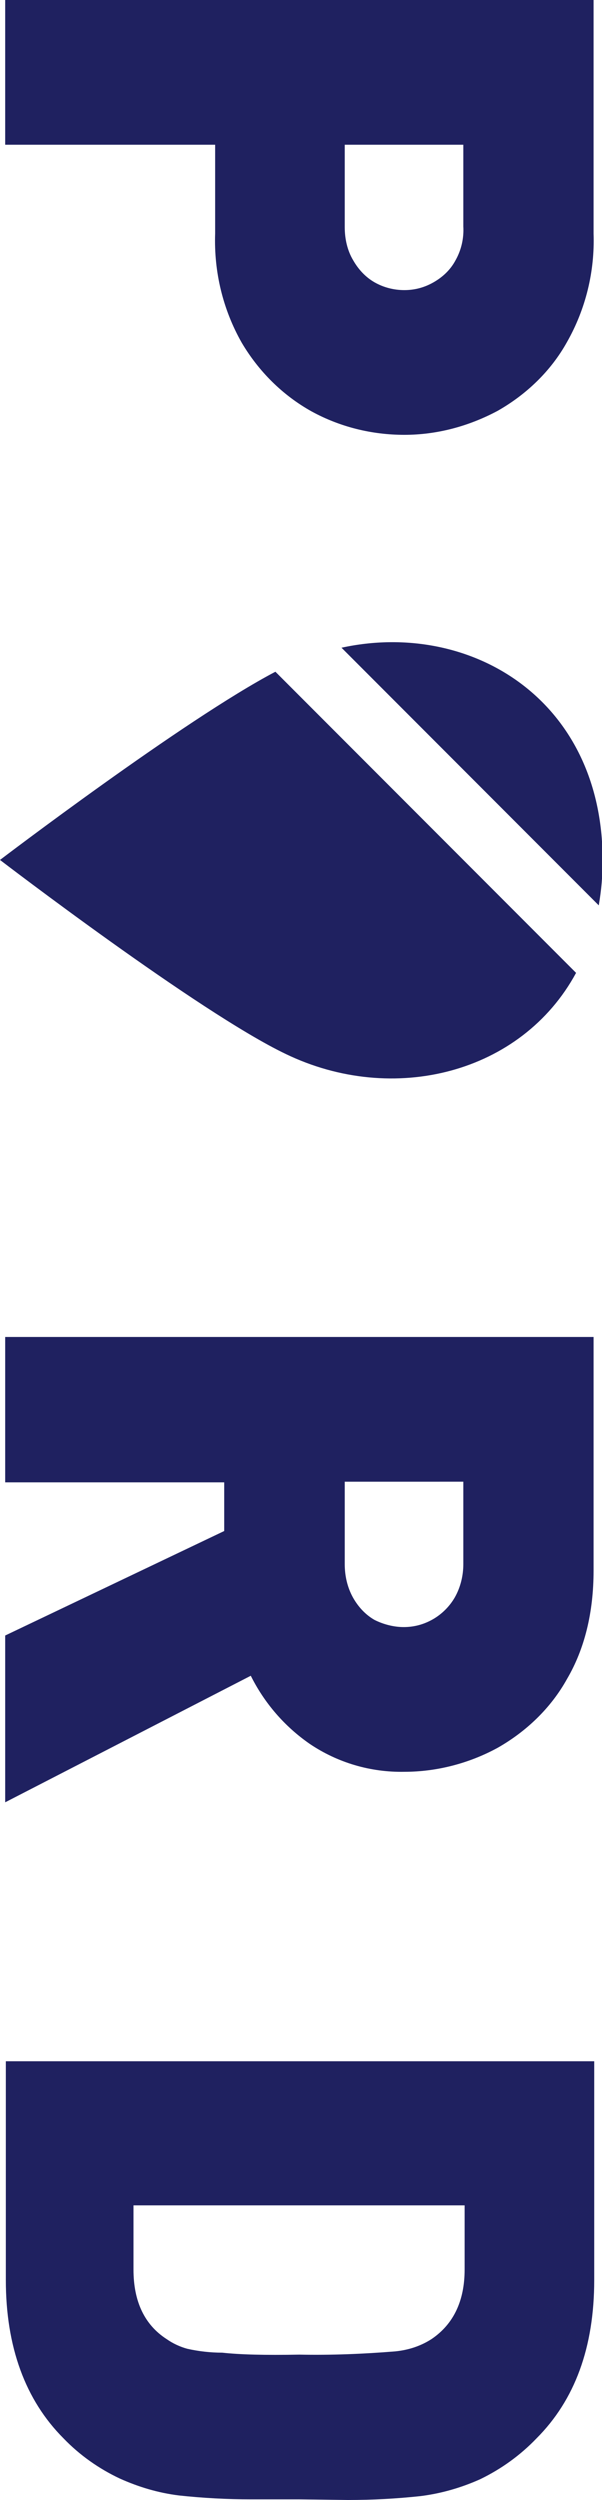 <?xml version="1.0" encoding="utf-8"?>
<!-- Generator: Adobe Illustrator 25.3.1, SVG Export Plug-In . SVG Version: 6.00 Build 0)  -->
<svg version="1.1" id="レイヤー_1" xmlns="http://www.w3.org/2000/svg" xmlns:xlink="http://www.w3.org/1999/xlink" x="0px"
	 y="0px" viewBox="0 0 92.9 385.2" style="enable-background:new 0 0 92.9 385.2;" xml:space="preserve">
<style type="text/css">
	.st0{fill:#1F2160;}
</style>
<g>
	<path class="st0" d="M46.2,385.1h-7.4c-3.8,0-7.5-0.2-11.2-0.6c-3.2-0.4-6.2-1.3-9.1-2.6c-3.2-1.5-6.2-3.6-8.7-6.2
		c-5.9-5.9-8.9-14.1-8.9-24.4v-33.7h90.8v33.7c0,10.4-3,18.5-8.9,24.4c-2.5,2.6-5.4,4.7-8.7,6.3c-2.9,1.3-6,2.2-9.2,2.6
		c-3.7,0.4-7.5,0.6-11.2,0.6L46.2,385.1z M46.2,362.8c4.9,0.1,9.9-0.1,14.8-0.5c2-0.2,3.9-0.8,5.6-1.9c3.4-2.3,5.1-5.9,5.1-10.7
		v-9.9H20.6v9.9c0,4.9,1.7,8.5,5.1,10.7c1,0.7,2.1,1.2,3.2,1.5c1.8,0.4,3.6,0.6,5.4,0.6C37,362.8,40.9,362.9,46.2,362.8z"/>
	<path class="st0" d="M0.8,277.7V252l33.8-16.1v-7.5H0.8V206h90.8v36c0,6.5-1.4,12.1-4.1,16.7c-2.5,4.5-6.3,8.1-10.7,10.6
		c-4.4,2.4-9.4,3.7-14.4,3.7c-5.2,0.1-10.3-1.4-14.6-4.3c-3.9-2.7-7-6.3-9.1-10.5L0.8,277.7z M62.3,250.7c1.6,0,3.1-0.4,4.5-1.2
		c1.4-0.8,2.6-2,3.4-3.4c0.9-1.6,1.3-3.4,1.3-5.1v-12.7H53.2V241c0,1.8,0.4,3.6,1.3,5.2c0.8,1.4,1.9,2.6,3.3,3.4
		C59.2,250.3,60.8,250.7,62.3,250.7z"/>
	<path class="st0" d="M62.4,67c-5,0-9.9-1.2-14.3-3.6c-4.5-2.5-8.2-6.2-10.8-10.6c-2.9-5.1-4.3-10.9-4.1-16.8V22.3H0.8V0h90.8v36
		c0.2,5.8-1.2,11.6-4.1,16.7c-2.5,4.5-6.3,8.1-10.7,10.6C72.3,65.7,67.4,67,62.4,67z M62.4,44.7c1.6,0,3.1-0.4,4.5-1.2
		c1.4-0.8,2.6-1.9,3.4-3.4c0.9-1.6,1.3-3.4,1.2-5.2V22.3H53.2V35c0,1.8,0.4,3.6,1.3,5.1c0.8,1.4,1.9,2.6,3.3,3.4
		C59.2,44.3,60.8,44.7,62.4,44.7L62.4,44.7z"/>
	<path class="st0" d="M42.5,103.5c-14.1,7.4-42.5,29-42.5,29s30.7,23.5,44.1,29.9c16.6,8,36.4,3,44.8-12.5L42.5,103.5z"/>
	<path class="st0" d="M92.4,139.5c0.4-2.3,0.6-4.6,0.6-6.9c0-25-20.6-37.1-40.3-32.8L92.4,139.5z"/>
</g>
</svg>
